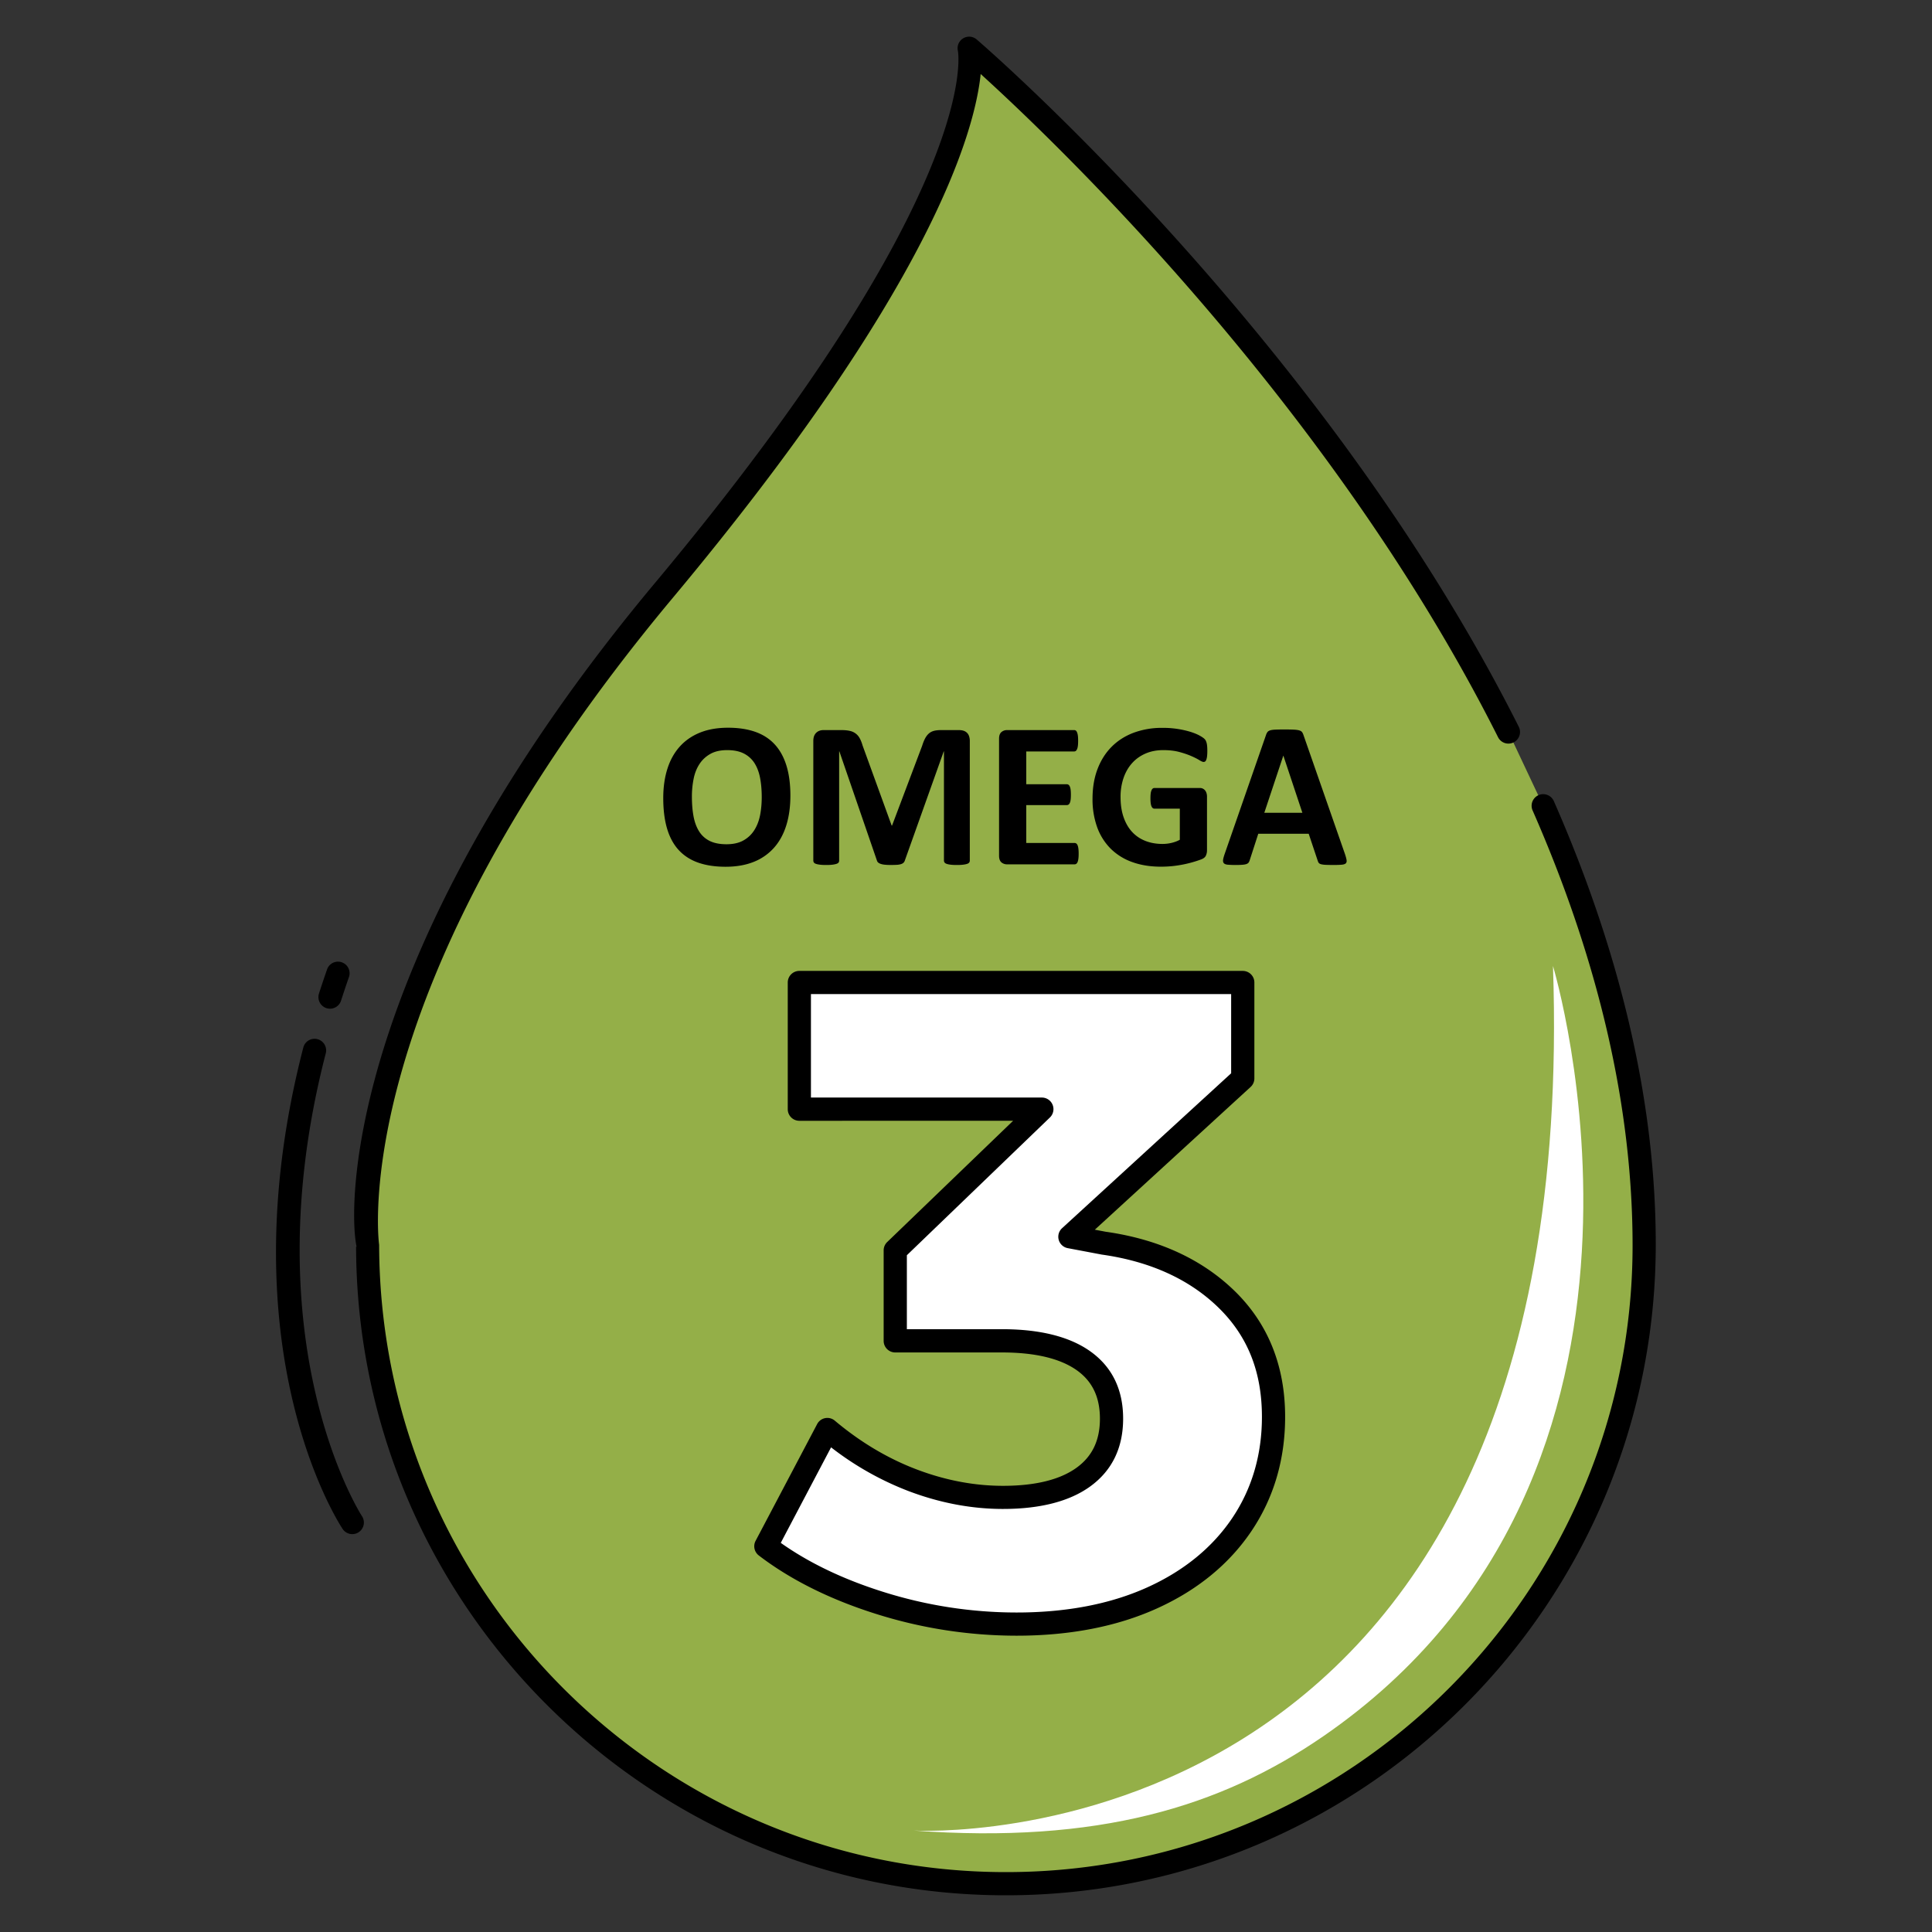 <svg xmlns="http://www.w3.org/2000/svg" xmlns:xlink="http://www.w3.org/1999/xlink" width="512" height="512" x="0" y="0" viewBox="0 0 100 100" style="enable-background:new 0 0 512 512" xml:space="preserve" class=""><rect x="0" y="0" width="100" height="100" fill="#333333" stroke="none"/><g><path fill="#94af48" d="M78.076 37.888C67.875 17.599 50.166 2.5 50.166 2.5s1.594 7.232-15.813 28.071-15.322 33.955-15.322 33.955l.001.001C19.065 82.743 33.842 97.5 52.066 97.5c18.245 0 33.035-14.79 33.035-33.035l-.001-.061h.001c0-7.837-2.08-15.535-5.225-22.696" opacity="1" data-original="#94af48"></path><path d="M52.066 98.1c-18.513 0-33.601-15.061-33.635-33.573h.024c-.515-2.531-.147-15.684 15.437-34.341C50.913 9.809 49.595 2.699 49.58 2.629a.598.598 0 0 1 .975-.585c.178.152 17.918 15.411 28.057 35.575a.6.6 0 0 1-1.073.539C68.881 20.935 54.613 7.327 50.76 3.831c-.314 3.051-2.608 11.156-15.946 27.125-16.985 20.334-15.21 33.348-15.19 33.477.04 17.944 14.59 32.467 32.442 32.467 17.885 0 32.436-14.55 32.436-32.436 0-7.143-1.741-14.697-5.175-22.516a.6.6 0 0 1 1.099-.483c3.501 7.971 5.276 15.688 5.276 22.937 0 18.609-15.089 33.698-33.636 33.698z" fill="#000000" opacity="1" data-original="#000000"></path><path fill="#ffffff" d="M63.505 67.271c1.608 1.577 2.412 3.599 2.412 6.066 0 2.092-.547 3.951-1.639 5.574-1.093 1.624-2.639 2.889-4.637 3.794-1.999.906-4.341 1.358-7.026 1.358-2.405 0-4.77-.367-7.096-1.101-2.327-.733-4.286-1.71-5.878-2.928l3.185-6.042c1.374 1.156 2.841 2.03 4.403 2.623 1.561.594 3.122.89 4.684.89 1.811 0 3.2-.351 4.169-1.054.968-.703 1.452-1.71 1.452-3.021 0-1.312-.484-2.311-1.452-2.998-.968-.686-2.373-1.03-4.216-1.03h-5.527v-4.684l7.588-7.307H41.374v-6.557h22.951v4.965l-8.946 8.197 1.733.328c2.654.374 4.785 1.351 6.393 2.927z" opacity="1" data-original="#ffffff"></path><path d="M52.615 84.663a24.18 24.18 0 0 1-7.277-1.129c-2.381-.751-4.421-1.768-6.062-3.023a.6.6 0 0 1-.167-.756l3.185-6.042a.597.597 0 0 1 .917-.179c1.315 1.107 2.739 1.955 4.229 2.521 1.485.565 2.989.851 4.471.851 1.673 0 2.957-.316 3.816-.94.811-.588 1.205-1.417 1.205-2.535 0-1.115-.392-1.936-1.199-2.508-.861-.61-2.163-.92-3.868-.92h-5.527a.6.6 0 0 1-.6-.6v-4.684c0-.163.066-.319.184-.432l6.516-6.275H41.374a.6.6 0 0 1-.6-.6v-6.558a.6.6 0 0 1 .6-.6h22.952a.6.6 0 0 1 .6.6v4.965a.599.599 0 0 1-.195.442l-8.063 7.388.556.105c2.743.387 5.007 1.427 6.702 3.088 1.72 1.687 2.592 3.872 2.592 6.494 0 2.204-.586 4.192-1.741 5.909-1.152 1.71-2.796 3.058-4.888 4.005-2.067.938-4.514 1.413-7.274 1.413zm-12.203-4.805c1.458 1.034 3.234 1.885 5.287 2.532a22.981 22.981 0 0 0 6.916 1.073c2.587 0 4.868-.439 6.778-1.305 1.885-.854 3.361-2.06 4.387-3.583 1.02-1.516 1.537-3.279 1.537-5.239 0-2.32-.73-4.164-2.232-5.637-1.508-1.478-3.546-2.408-6.058-2.762l-1.761-.333a.6.6 0 0 1-.294-1.032l8.752-8.019v-4.101h-21.75v5.357h11.953a.6.6 0 0 1 .416 1.032l-7.404 7.13v3.828h4.927c1.959 0 3.494.384 4.562 1.142 1.131.803 1.705 1.976 1.705 3.487 0 1.508-.572 2.688-1.7 3.507-1.069.775-2.59 1.168-4.521 1.168-1.628 0-3.276-.313-4.897-.929a15.683 15.683 0 0 1-3.999-2.26z" fill="#000000" opacity="1" data-original="#000000"></path><path fill="#ffffff" d="M47.285 94.749S81.975 96.826 80.382 50c0 0 7.938 26.203-11.881 39.863-5.328 3.673-11.694 5.585-21.216 4.886z" opacity="1" data-original="#ffffff"></path><path d="M17.082 52.21a.601.601 0 0 1-.572-.784c.133-.415.274-.833.421-1.256a.6.6 0 0 1 1.133.395 57.18 57.18 0 0 0-.412 1.228.598.598 0 0 1-.57.417zM18.234 79.406a.598.598 0 0 1-.5-.268c-.249-.376-6.055-9.383-2.034-24.92a.6.6 0 0 1 1.162.3c-3.878 14.985 1.815 23.869 1.873 23.957a.6.6 0 0 1-.501.931zM40.91 41.183c0 .577-.072 1.092-.215 1.547s-.356.841-.639 1.157a2.758 2.758 0 0 1-1.05.726c-.417.166-.9.25-1.448.25-.541 0-1.012-.071-1.416-.212-.402-.141-.738-.357-1.007-.647s-.47-.659-.604-1.106c-.134-.448-.201-.978-.201-1.59 0-.562.072-1.068.215-1.517.143-.45.356-.832.639-1.147s.633-.557 1.05-.725.901-.252 1.453-.252c.526 0 .991.07 1.394.209.402.14.739.354 1.01.645.27.29.474.656.612 1.099.138.44.207.962.207 1.563zm-1.483.076c0-.365-.029-.697-.086-.996s-.155-.555-.292-.769a1.405 1.405 0 0 0-.551-.494c-.229-.116-.516-.174-.859-.174-.347 0-.637.065-.87.196s-.421.306-.564.524-.245.474-.303.765a4.6 4.6 0 0 0-.089.927c0 .379.029.721.086 1.023s.154.561.29.776.319.378.548.492c.229.112.518.169.865.169s.637-.064.87-.193.421-.304.564-.526.244-.48.304-.776c.058-.297.087-.611.087-.944zM50.196 44.546c0 .036-.01.068-.03.097s-.055.052-.107.07-.121.032-.207.043-.195.016-.328.016c-.129 0-.236-.005-.322-.016s-.154-.025-.204-.043-.086-.041-.107-.07-.032-.061-.032-.097V38.89h-.011l-2.014 5.65a.268.268 0 0 1-.07.116.344.344 0 0 1-.132.072.905.905 0 0 1-.212.035c-.086.005-.19.008-.312.008s-.226-.004-.312-.014a.915.915 0 0 1-.212-.043c-.056-.02-.1-.043-.132-.072s-.052-.062-.063-.102l-1.944-5.65h-.011v5.656c0 .036-.01.068-.029.097-.02.029-.057.052-.11.07s-.123.032-.207.043-.192.016-.325.016c-.129 0-.236-.005-.322-.016s-.155-.025-.207-.043-.088-.041-.107-.07a.166.166 0 0 1-.03-.097v-6.193c0-.183.048-.322.145-.419s.226-.145.387-.145h.924c.165 0 .306.014.424.04a.751.751 0 0 1 .521.382c.057.102.107.228.15.378l1.504 4.141h.021l1.558-4.13c.046-.15.098-.277.153-.381s.12-.188.193-.252.16-.11.26-.137c.1-.026.217-.04.349-.04h.951c.097 0 .18.013.25.038a.429.429 0 0 1 .275.288.756.756 0 0 1 .035.239v6.191zM55.831 44.186c0 .104-.004.191-.014.26-.009.07-.022.126-.04.169s-.04.074-.067.094a.141.141 0 0 1-.088.029H52.13a.444.444 0 0 1-.298-.104c-.08-.07-.121-.184-.121-.341v-6.059c0-.158.041-.271.121-.341a.444.444 0 0 1 .298-.104h3.47c.032 0 .061.009.086.027s.046.049.064.094a.75.75 0 0 1 .041.172c.009.069.013.158.013.266 0 .1-.004.186-.013.255-.009.07-.022.126-.041.169s-.04.074-.064.094a.134.134 0 0 1-.086.029h-2.481v1.697h2.1c.032 0 .062.01.089.029.026.02.049.05.067.092a.668.668 0 0 1 .041.166c.009.07.013.155.013.255 0 .104-.004.19-.013.258s-.022.123-.041.164a.2.2 0 0 1-.067.089.158.158 0 0 1-.089.027h-2.1v1.96h2.503c.032 0 .062.01.088.029.027.02.049.051.067.094s.031.099.04.169c.009.071.014.158.014.262zM62.491 38.868c0 .104-.004.193-.013.269a.797.797 0 0 1-.038.18c-.016.044-.036.076-.059.094s-.051.027-.083.027c-.046 0-.122-.032-.226-.097s-.242-.134-.414-.209-.377-.145-.615-.209-.515-.097-.83-.097c-.336 0-.641.058-.913.174-.272.117-.505.281-.698.494s-.342.469-.446.769a2.999 2.999 0 0 0-.156.991c0 .397.053.748.159 1.05.105.302.253.556.443.76s.418.358.685.462.561.156.883.156c.158 0 .313-.018.467-.054s.297-.089.43-.161v-1.611h-1.316c-.064 0-.115-.041-.15-.121-.036-.081-.054-.218-.054-.411 0-.1.004-.185.013-.252a.583.583 0 0 1 .041-.164.24.24 0 0 1 .064-.092.134.134 0 0 1 .086-.029h2.347a.335.335 0 0 1 .271.118c.034.04.06.087.078.143a.614.614 0 0 1 .027.19v2.766a.654.654 0 0 1-.057.282c-.037.081-.114.145-.23.191a6.127 6.127 0 0 1-1.526.355 5.946 5.946 0 0 1-.567.027c-.555 0-1.052-.08-1.491-.239a3.018 3.018 0 0 1-1.114-.692 3.022 3.022 0 0 1-.698-1.106 4.25 4.25 0 0 1-.242-1.48c0-.569.086-1.081.258-1.534s.416-.838.73-1.154c.315-.317.696-.56 1.141-.728a4.202 4.202 0 0 1 1.491-.252 4.916 4.916 0 0 1 1.469.212c.184.06.337.123.459.191s.207.127.255.177c.049.05.083.121.105.212.023.088.034.223.034.402zM69.618 44.213c.043.129.07.231.081.306s-.003.131-.043.169c-.04.037-.109.061-.209.069-.1.009-.238.014-.414.014-.183 0-.325-.003-.427-.008a1.171 1.171 0 0 1-.234-.032c-.054-.017-.091-.039-.113-.067s-.04-.066-.054-.113l-.467-1.396h-2.61l-.44 1.359c-.014.05-.033.092-.056.126s-.061.061-.113.081-.125.033-.22.04a5.272 5.272 0 0 1-.761-.005c-.094-.011-.158-.037-.193-.078-.036-.042-.048-.1-.038-.175s.038-.175.081-.301l2.143-6.166a.504.504 0 0 1 .075-.147c.029-.038.074-.066.137-.086s.15-.032.261-.038a13.188 13.188 0 0 1 .945 0c.125.006.223.018.293.038.069.02.12.049.15.088.03.04.056.093.078.161zm-3.19-5.098h-.005l-.983 2.955h1.971z" fill="#000000" opacity="1" data-original="#000000"></path></g></svg>